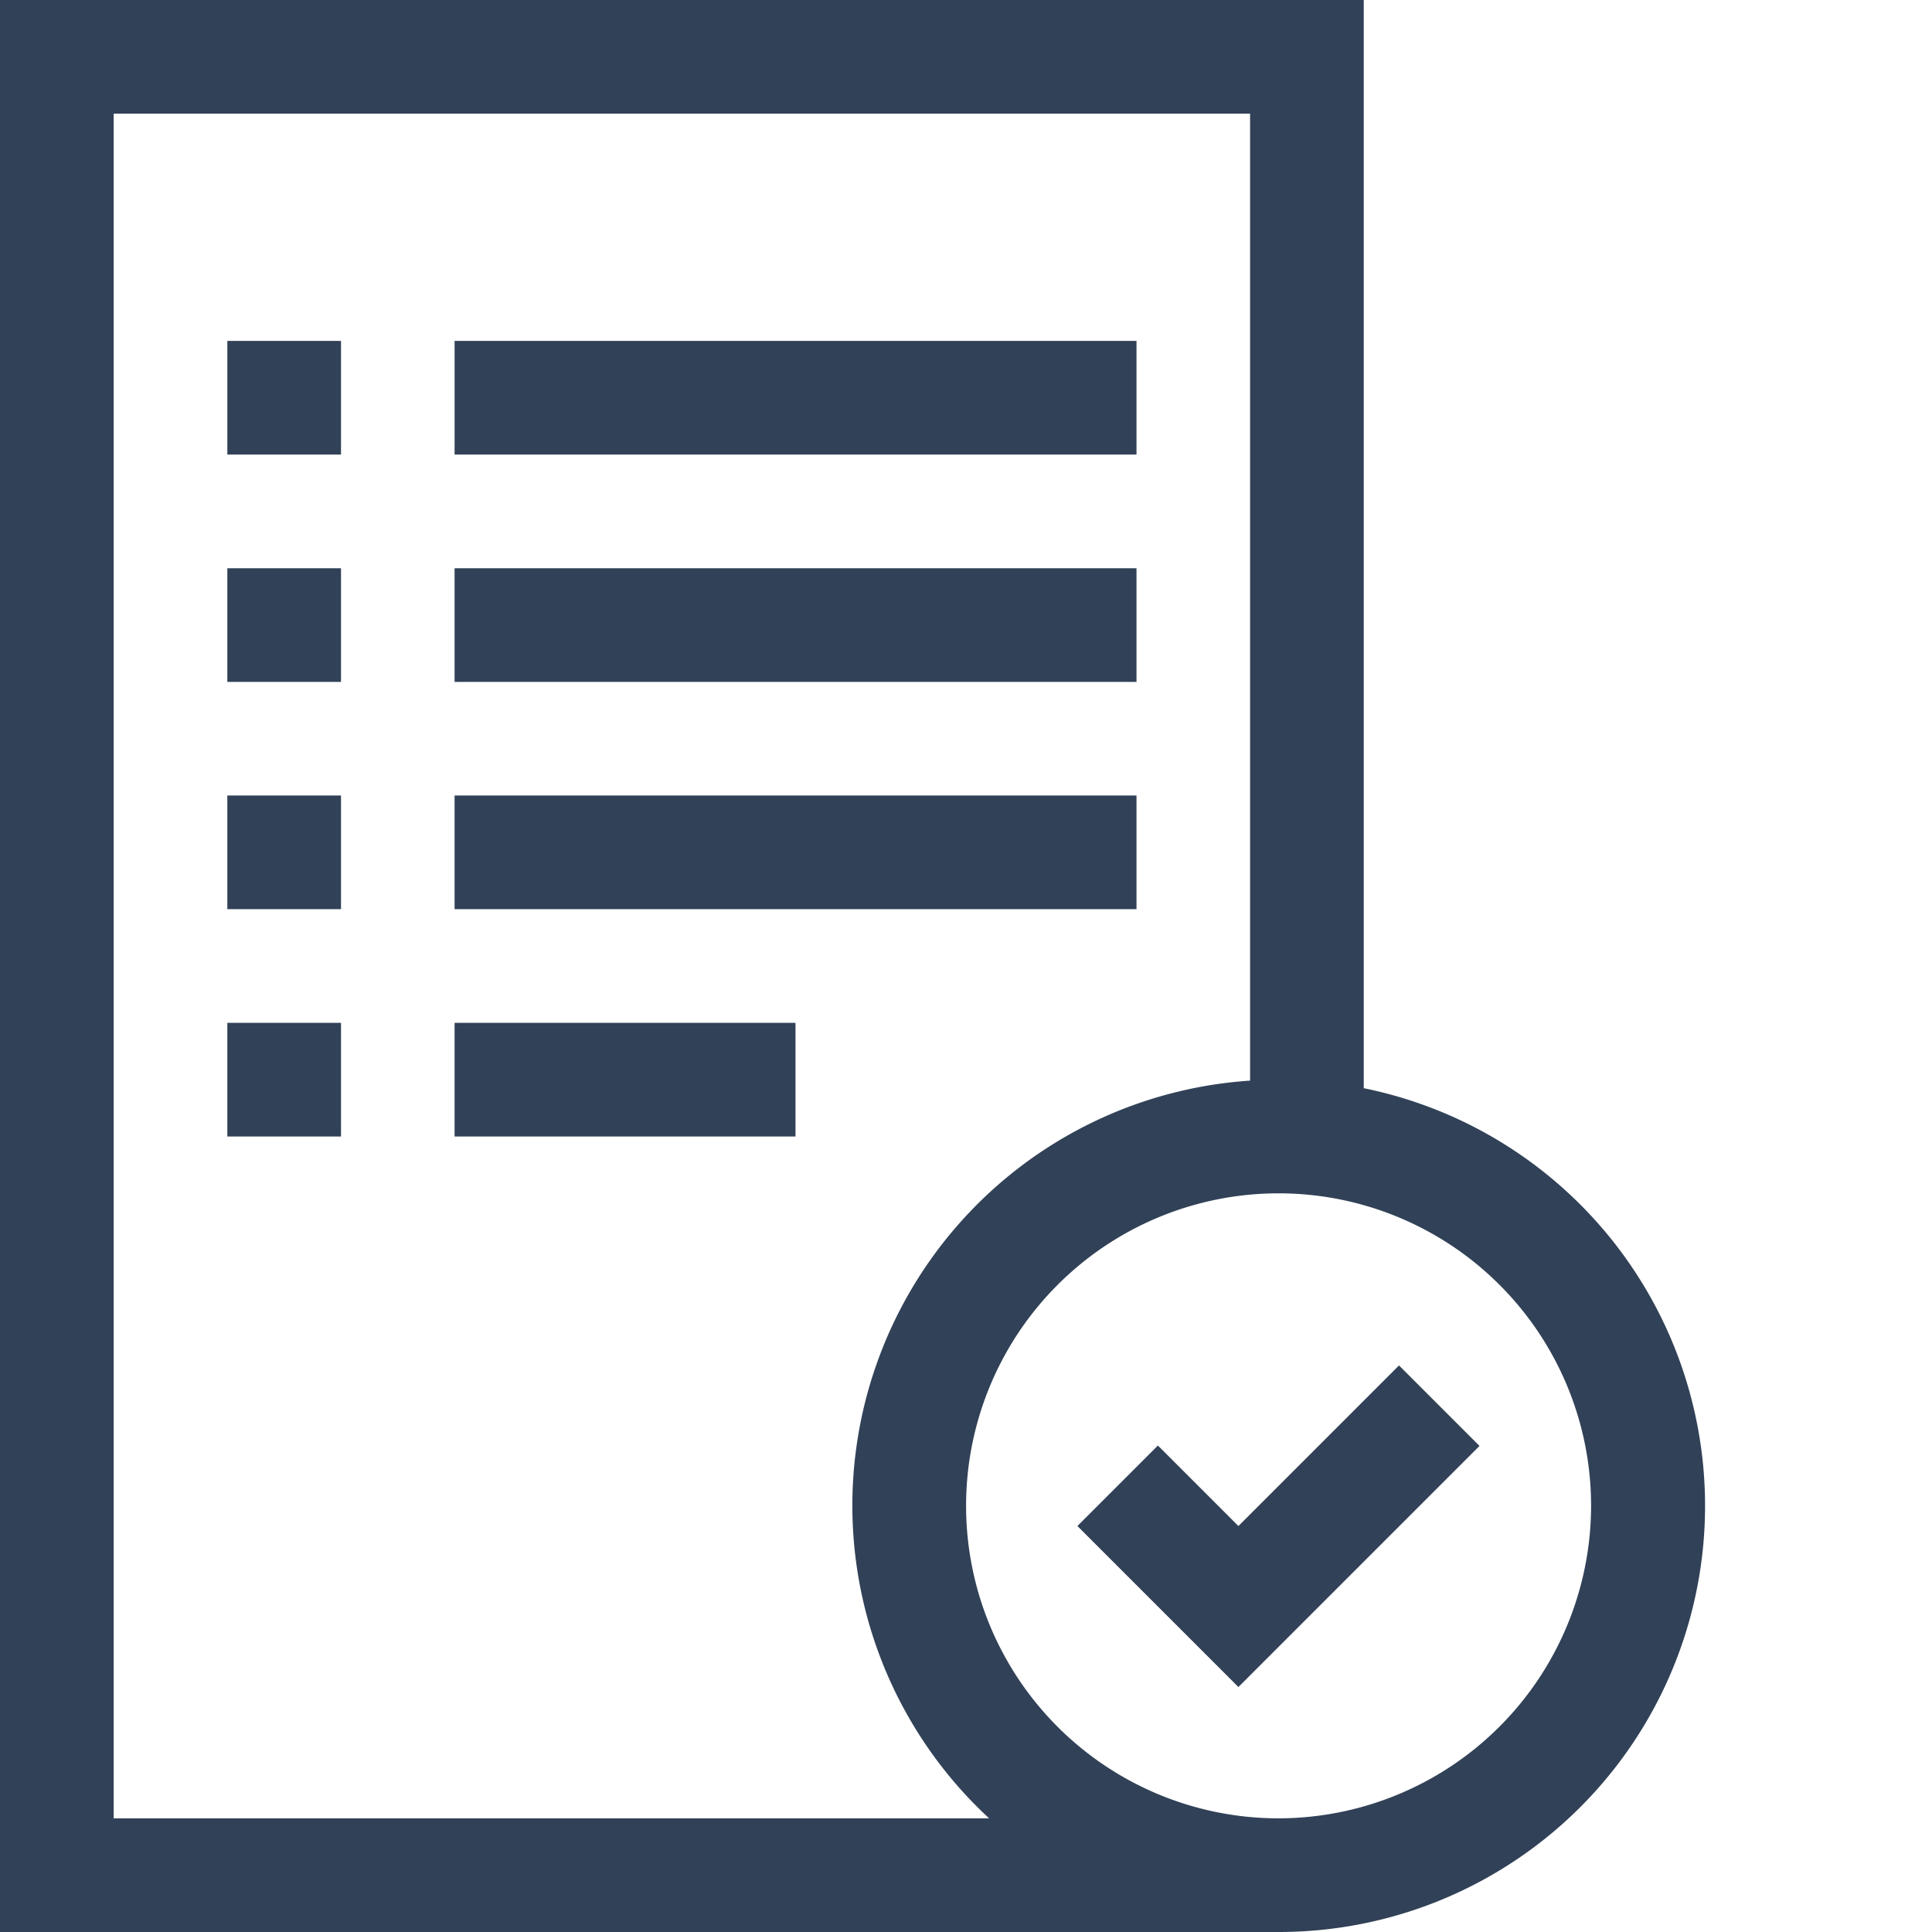 <svg xmlns="http://www.w3.org/2000/svg" id="exam" width="24" height="24" viewBox="0 0 24 24">
    <defs>
        <style>
            .cls-2{fill:#314157}
        </style>
    </defs>
    <path id="Path_13705" d="M46.941 13.518V0H30v24h15.882a5.294 5.294 0 0 0 1.059-10.482zm-15.529 9.07V1.412h14.117v12.012a5.291 5.291 0 0 0-3.242 9.164zm14.471 0a3.882 3.882 0 1 1 3.882-3.882 3.887 3.887 0 0 1-3.883 3.882z" class="cls-2" transform="translate(-30)"/>
    <path id="Path_13706" d="M316.464 362.391l-1-1-1 1 2 2 2.995-2.995-1-1z" class="cls-2" transform="translate(-301.08 -343.434)"/>
    <path id="Path_13707" d="M90 90h1.412v1.412H90z" class="cls-2" transform="translate(-87.176 -85.765)"/>
    <path id="Path_13708" d="M150 90h8.471v1.412H150z" class="cls-2" transform="translate(-144.353 -85.765)"/>
    <path id="Path_13709" d="M90 150h1.412v1.412H90z" class="cls-2" transform="translate(-87.176 -142.941)"/>
    <path id="Path_13710" d="M150 150h8.471v1.412H150z" class="cls-2" transform="translate(-144.353 -142.941)"/>
    <path id="Path_13711" d="M90 210h1.412v1.412H90z" class="cls-2" transform="translate(-87.176 -200.118)"/>
    <path id="Path_13712" d="M150 210h8.471v1.412H150z" class="cls-2" transform="translate(-144.353 -200.118)"/>
    <path id="Path_13713" d="M90 270h1.412v1.412H90z" class="cls-2" transform="translate(-87.176 -257.294)"/>
    <path id="Path_13714" d="M150 270h4.235v1.412H150z" class="cls-2" transform="translate(-144.353 -257.294)"/>
</svg>
